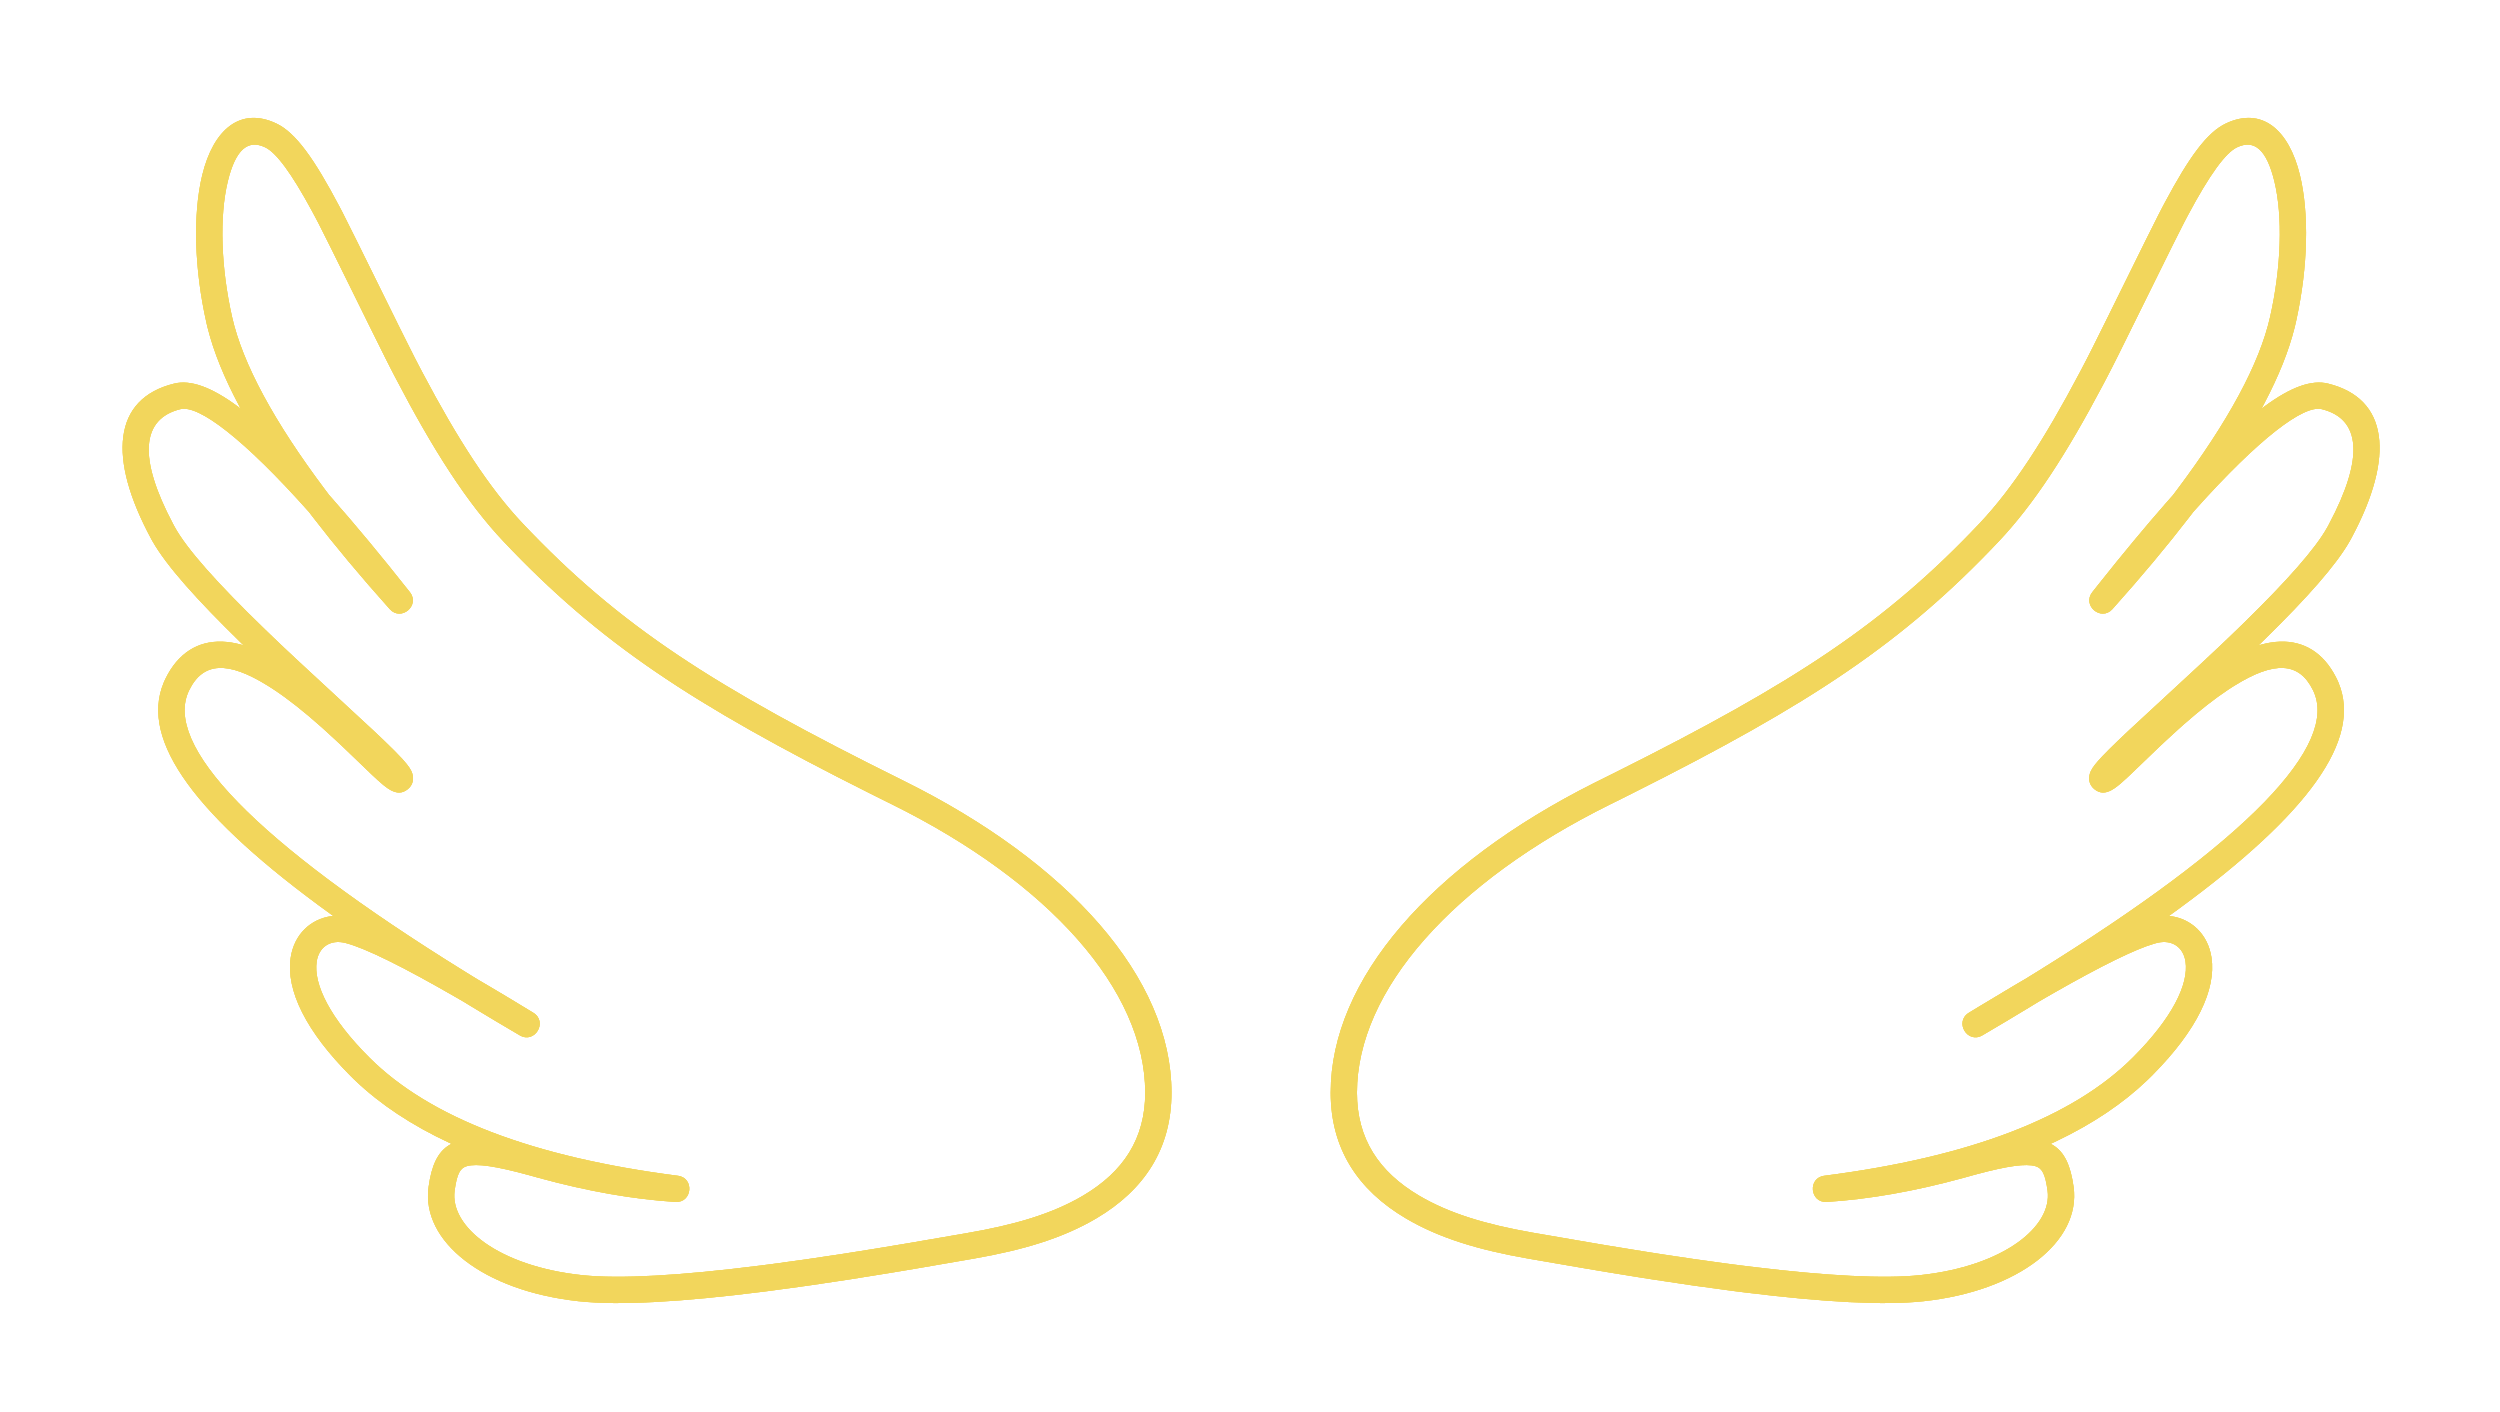 <?xml version="1.0" encoding="UTF-8" standalone="no"?><svg xmlns="http://www.w3.org/2000/svg" xmlns:xlink="http://www.w3.org/1999/xlink" fill="#000000" height="322.2" preserveAspectRatio="xMidYMid meet" version="1" viewBox="-8.2 -8.6 570.3 322.2" width="570.3" zoomAndPan="magnify"><defs><filter filterUnits="objectBoundingBox" height="117.8%" id="a" width="109.3%" x="-4.7%" xlink:actuate="onLoad" xlink:show="other" xlink:type="simple" y="-8.9%"><feGaussianBlur in="SourceGraphic" stdDeviation="8"/></filter><filter filterUnits="objectBoundingBox" height="113.3%" id="b" width="107%" x="-3.5%" xlink:actuate="onLoad" xlink:show="other" xlink:type="simple" y="-6.7%"><feGaussianBlur in="SourceGraphic" stdDeviation="6"/></filter></defs><g fill="none" fill-rule="evenodd"><g fill="#f2d65c" fill-rule="nonzero"><g id="change1_1"><path d="M35.264,1.712 C39.688,3.796 43.911,9.723 49.77,20.847 L50.39,22.036 C53.442,27.979 63.846,49.322 66.778,55.013 L67.688,56.769 L68.591,58.49 C76.679,73.82 83.886,84.927 91.488,92.966 C113.614,116.364 134.851,130.106 178.384,151.664 C216.06,170.321 239.488,196.653 239.488,222.806 C239.488,235.595 233.282,245.02 222.35,251.474 C214.694,255.993 205.764,258.667 194.452,260.651 L182.071,262.787 L179.034,263.302 L175.708,263.857 C172.422,264.401 169.242,264.913 166.052,265.41 C159.662,266.404 153.581,267.279 147.782,268.027 L146.339,268.211 C127.953,270.531 113.612,271.397 104.265,270.386 C82.457,268.028 68.31,256.688 70.011,244.327 C70.681,239.452 72.078,236.33 74.804,234.72 L75.048,234.582 L75.25,234.475 L74.735,234.237 C66.19,230.25 59.048,225.526 53.31,220.058 L52.741,219.508 L52.296,219.068 C42.029,208.823 37.459,199.406 38.548,192.038 C39.341,186.674 43.152,183.158 47.875,182.538 L48.272,182.493 L47.721,182.098 C16.932,159.875 4.058,142.512 9.588,129.284 L9.761,128.884 L9.999,128.375 C12.839,122.571 17.341,119.73 22.947,119.923 C24.279,119.969 25.653,120.184 27.071,120.558 L27.605,120.706 L27.83,120.772 L27.414,120.368 C17.103,110.323 10.275,102.672 7.059,97.047 L6.728,96.452 C-3.238,77.986 -1.999,64.488 11.978,61.053 C15.745,60.127 20.501,61.866 26.45,66.251 L27.163,66.786 L26.904,66.306 C23.427,59.819 21.002,53.856 19.632,48.407 L19.472,47.756 L19.346,47.214 C16.57,34.942 16.218,22.4 18.38,13.502 C20.916,3.064 27.092,-2.138 35.264,1.712 Z M480.023,1.712 C488.195,-2.138 494.371,3.064 496.907,13.502 C499.025,22.218 498.73,34.432 496.108,46.462 L495.941,47.214 L495.815,47.756 L495.655,48.407 C494.339,53.638 492.052,59.342 488.795,65.53 L488.383,66.306 L488.124,66.786 L488.439,66.547 L488.837,66.251 C494.786,61.866 499.541,60.127 503.309,61.053 C517.146,64.454 518.499,77.717 508.854,95.9 L508.559,96.452 L508.228,97.047 C505.127,102.471 498.667,109.779 488.964,119.301 L487.457,120.772 L487.681,120.706 L488.215,120.558 C489.634,120.184 491.008,119.969 492.34,119.923 C497.831,119.734 502.264,122.457 505.112,128.024 L505.288,128.375 L505.526,128.884 L505.699,129.284 C511.119,142.248 498.863,159.182 469.391,180.77 L467.566,182.098 L467.015,182.493 L467.412,182.538 C472.135,183.158 475.946,186.674 476.739,192.038 C477.812,199.297 473.391,208.546 463.44,218.617 L462.991,219.068 L462.545,219.508 L461.976,220.058 C456.43,225.344 449.571,229.934 441.401,233.836 L440.552,234.237 L440.037,234.475 L440.239,234.582 L440.483,234.72 C443.209,236.33 444.605,239.452 445.276,244.327 C446.977,256.688 432.83,268.028 411.022,270.386 C401.982,271.363 388.269,270.586 370.743,268.434 L368.948,268.211 L367.504,268.027 C361.706,267.279 355.625,266.404 349.234,265.41 L346.044,264.907 C343.913,264.568 341.77,264.22 339.579,263.857 L336.253,263.302 L333.216,262.787 L320.835,260.651 C309.522,258.667 300.592,255.993 292.937,251.474 C282.005,245.02 275.799,235.595 275.799,222.806 C275.799,196.915 298.761,170.847 335.777,152.226 L340.761,149.744 C381.711,129.273 402.337,115.662 423.799,92.966 C431.401,84.927 438.608,73.82 446.696,58.49 L447.598,56.769 L448.508,55.013 L449.655,52.752 C453.47,45.159 461.877,27.945 464.756,22.312 L465.517,20.847 L466.097,19.752 C471.657,9.333 475.746,3.727 480.023,1.712 Z M24.21,14.919 C22.287,22.835 22.613,34.462 25.198,45.89 C27.59,56.459 34.693,69.673 46.534,85.428 L47.356,86.515 L47.846,87.066 C53.246,93.166 59.21,100.353 65.74,108.628 C68.143,111.672 63.735,115.377 61.149,112.486 C54.518,105.073 48.66,98.061 43.572,91.445 L42.716,90.325 C27.843,73.626 17.559,65.86 13.41,66.88 C4.538,69.06 3.641,77.888 11.759,93.138 L12.008,93.603 C14.78,98.737 21.846,106.636 32.704,117.141 L34.795,119.152 L36.986,121.237 L36.986,121.237 L40.478,124.509 L57.469,140.231 L57.469,140.231 L58.862,141.545 L59.913,142.548 C61.584,144.151 62.855,145.424 63.808,146.454 L64.276,146.969 C64.865,147.629 65.315,148.192 65.643,148.688 C65.954,149.159 66.181,149.601 66.323,150.105 C66.652,151.277 66.455,152.586 65.304,153.544 C63.949,154.672 62.676,154.47 61.405,153.809 C60.916,153.554 60.412,153.2 59.818,152.72 L59.497,152.456 C58.835,151.902 58.045,151.186 56.999,150.197 L51.3,144.721 L50.17,143.647 L48.931,142.483 C47.919,141.538 46.952,140.651 45.993,139.792 L45.491,139.343 C41.581,135.865 38.01,133.028 34.664,130.821 L33.97,130.37 L33.271,129.93 C24.272,124.35 18.588,124.474 15.389,131.012 C9.344,143.368 30.03,165.308 78.47,195.298 L79.946,196.209 L81.145,196.944 L84.253,198.77 C87.276,200.558 90.492,202.494 93.901,204.579 C97.28,206.647 94.238,211.729 90.819,209.727 C87.075,207.534 83.459,205.378 79.969,203.256 L78.481,202.349 L78.088,202.107 L76.176,200.999 C64.006,193.98 55.603,189.859 51.208,188.699 L50.995,188.644 C47.692,187.821 44.989,189.5 44.484,192.915 C43.725,198.049 47.478,205.785 56.534,214.821 C70.194,228.452 93.63,237.488 126.88,241.761 C130.72,242.254 130.174,247.973 126.31,247.73 C116.669,247.125 106.287,245.296 95.161,242.248 L93.018,241.653 C85.256,239.521 80.984,238.935 78.758,239.561 C77.222,239.993 76.488,241.27 75.955,245.145 C74.82,253.392 86.033,262.38 104.91,264.421 C113.658,265.367 127.643,264.523 145.587,262.258 L148.459,261.888 C153.284,261.254 158.31,260.531 163.551,259.725 L165.13,259.481 C169.827,258.75 174.504,257.985 179.54,257.131 L192.61,254.88 C203.657,252.994 212.232,250.479 219.3,246.307 C228.513,240.868 233.488,233.312 233.488,222.806 C233.488,199.426 211.573,174.794 175.722,157.041 L173.101,155.739 L170.584,154.481 C129.881,134.064 108.951,120.165 87.128,97.089 C78.782,88.263 71.068,76.232 62.38,59.565 L61.195,57.273 L60.131,55.169 C56.09,47.113 47.451,29.421 44.944,24.565 L44.206,23.161 L43.419,21.691 C38.758,13.086 35.276,8.35 32.707,7.14 C28.787,5.294 25.973,7.664 24.21,14.919 Z M491.077,14.919 C489.314,7.664 486.5,5.294 482.579,7.14 C479.915,8.395 476.27,13.441 471.345,22.663 L470.543,24.181 C468.395,28.284 459.808,45.868 455.513,54.455 L454.092,57.273 L452.907,59.565 L451.98,61.333 C443.667,77.087 436.207,88.578 428.159,97.089 C406.336,120.165 385.406,134.064 344.702,154.481 L342.185,155.739 L339.565,157.041 C303.714,174.794 281.799,199.426 281.799,222.806 C281.799,233.312 286.774,240.868 295.987,246.307 C302.878,250.375 311.202,252.868 321.853,254.738 L335.747,257.131 L339.055,257.688 C341.775,258.141 344.409,258.572 347.024,258.988 L350.157,259.481 L351.736,259.725 C356.394,260.441 360.883,261.092 365.212,261.673 L366.828,261.888 L369.699,262.258 L372.276,262.577 C388.985,264.6 402.052,265.321 410.377,264.421 C429.254,262.38 440.467,253.392 439.332,245.145 C438.799,241.27 438.065,239.993 436.529,239.561 C434.394,238.961 430.377,239.476 423.202,241.4 L422.269,241.653 L420.125,242.248 C409,245.296 398.618,247.125 388.977,247.73 C385.113,247.973 384.566,242.254 388.407,241.761 C421.657,237.488 445.093,228.452 458.753,214.821 C467.808,205.785 471.562,198.049 470.803,192.915 C470.31,189.577 467.717,187.898 464.516,188.592 L464.292,188.644 L464.079,188.699 L463.634,188.823 C459.358,190.066 451.711,193.802 440.879,199.985 L439.111,200.999 L437.199,202.107 L436.806,202.349 L435.318,203.256 C431.828,205.378 428.212,207.534 424.468,209.727 C421.049,211.729 418.007,206.647 421.386,204.579 L423.408,203.346 C426.073,201.725 428.615,200.2 431.034,198.77 L432.825,197.715 L434.142,196.944 L435.34,196.209 L436.817,195.298 C485.257,165.308 505.942,143.368 499.898,131.012 C496.699,124.474 491.014,124.35 482.016,129.93 L481.317,130.37 L480.622,130.821 C477.473,132.898 474.126,135.534 470.483,138.736 L469.294,139.792 C468.335,140.651 467.368,141.538 466.356,142.483 L465.117,143.647 L463.987,144.721 L458.288,150.197 L457.486,150.948 C456.987,151.41 456.553,151.801 456.165,152.137 L455.79,152.456 L455.469,152.72 C454.875,153.2 454.371,153.554 453.882,153.809 C452.611,154.47 451.338,154.672 449.983,153.544 C448.832,152.586 448.635,151.277 448.964,150.105 C449.105,149.601 449.333,149.159 449.644,148.688 C449.931,148.254 450.311,147.769 450.796,147.212 L451.011,146.969 L451.479,146.454 L451.877,146.029 C452.778,145.079 453.926,143.937 455.374,142.548 L456.425,141.545 L458.051,140.014 C459.931,138.264 468.2,130.649 473.74,125.503 L474.809,124.509 L478.3,121.237 L479.773,119.838 L479.773,119.838 L480.492,119.152 L482.583,117.141 L484.157,115.61 C493.953,106.034 500.418,98.74 503.139,93.857 L503.279,93.603 L503.527,93.138 C511.646,77.888 510.748,69.06 501.877,66.88 C497.769,65.87 487.649,73.472 473.016,89.827 L472.571,90.325 L471.715,91.445 C466.627,98.061 460.769,105.073 454.138,112.486 C451.552,115.377 447.144,111.672 449.547,108.628 L451.044,106.737 C456.495,99.877 461.542,93.796 466.185,88.493 L467.441,87.066 L467.931,86.515 L468.753,85.428 C480.594,69.673 487.697,56.459 490.089,45.89 C492.674,34.462 493,22.835 491.077,14.919 Z" fill="inherit" filter="url(#a)" transform="translate(19.555 17.852)"/><path d="M35.264,1.712 C39.688,3.796 43.911,9.723 49.77,20.847 L50.39,22.036 C53.442,27.979 63.846,49.322 66.778,55.013 L67.688,56.769 L68.591,58.49 C76.679,73.82 83.886,84.927 91.488,92.966 C113.614,116.364 134.851,130.106 178.384,151.664 C216.06,170.321 239.488,196.653 239.488,222.806 C239.488,235.595 233.282,245.02 222.35,251.474 C214.694,255.993 205.764,258.667 194.452,260.651 L182.071,262.787 L179.034,263.302 L175.708,263.857 C172.422,264.401 169.242,264.913 166.052,265.41 C159.662,266.404 153.581,267.279 147.782,268.027 L146.339,268.211 C127.953,270.531 113.612,271.397 104.265,270.386 C82.457,268.028 68.31,256.688 70.011,244.327 C70.681,239.452 72.078,236.33 74.804,234.72 L75.048,234.582 L75.25,234.475 L74.735,234.237 C66.19,230.25 59.048,225.526 53.31,220.058 L52.741,219.508 L52.296,219.068 C42.029,208.823 37.459,199.406 38.548,192.038 C39.341,186.674 43.152,183.158 47.875,182.538 L48.272,182.493 L47.721,182.098 C16.932,159.875 4.058,142.512 9.588,129.284 L9.761,128.884 L9.999,128.375 C12.839,122.571 17.341,119.73 22.947,119.923 C24.279,119.969 25.653,120.184 27.071,120.558 L27.605,120.706 L27.83,120.772 L27.414,120.368 C17.103,110.323 10.275,102.672 7.059,97.047 L6.728,96.452 C-3.238,77.986 -1.999,64.488 11.978,61.053 C15.745,60.127 20.501,61.866 26.45,66.251 L27.163,66.786 L26.904,66.306 C23.427,59.819 21.002,53.856 19.632,48.407 L19.472,47.756 L19.346,47.214 C16.57,34.942 16.218,22.4 18.38,13.502 C20.916,3.064 27.092,-2.138 35.264,1.712 Z M480.023,1.712 C488.195,-2.138 494.371,3.064 496.907,13.502 C499.025,22.218 498.73,34.432 496.108,46.462 L495.941,47.214 L495.815,47.756 L495.655,48.407 C494.339,53.638 492.052,59.342 488.795,65.53 L488.383,66.306 L488.124,66.786 L488.439,66.547 L488.837,66.251 C494.786,61.866 499.541,60.127 503.309,61.053 C517.146,64.454 518.499,77.717 508.854,95.9 L508.559,96.452 L508.228,97.047 C505.127,102.471 498.667,109.779 488.964,119.301 L487.457,120.772 L487.681,120.706 L488.215,120.558 C489.634,120.184 491.008,119.969 492.34,119.923 C497.831,119.734 502.264,122.457 505.112,128.024 L505.288,128.375 L505.526,128.884 L505.699,129.284 C511.119,142.248 498.863,159.182 469.391,180.77 L467.566,182.098 L467.015,182.493 L467.412,182.538 C472.135,183.158 475.946,186.674 476.739,192.038 C477.812,199.297 473.391,208.546 463.44,218.617 L462.991,219.068 L462.545,219.508 L461.976,220.058 C456.43,225.344 449.571,229.934 441.401,233.836 L440.552,234.237 L440.037,234.475 L440.239,234.582 L440.483,234.72 C443.209,236.33 444.605,239.452 445.276,244.327 C446.977,256.688 432.83,268.028 411.022,270.386 C401.982,271.363 388.269,270.586 370.743,268.434 L368.948,268.211 L367.504,268.027 C361.706,267.279 355.625,266.404 349.234,265.41 L346.044,264.907 C343.913,264.568 341.77,264.22 339.579,263.857 L336.253,263.302 L333.216,262.787 L320.835,260.651 C309.522,258.667 300.592,255.993 292.937,251.474 C282.005,245.02 275.799,235.595 275.799,222.806 C275.799,196.915 298.761,170.847 335.777,152.226 L340.761,149.744 C381.711,129.273 402.337,115.662 423.799,92.966 C431.401,84.927 438.608,73.82 446.696,58.49 L447.598,56.769 L448.508,55.013 L449.655,52.752 C453.47,45.159 461.877,27.945 464.756,22.312 L465.517,20.847 L466.097,19.752 C471.657,9.333 475.746,3.727 480.023,1.712 Z M24.21,14.919 C22.287,22.835 22.613,34.462 25.198,45.89 C27.59,56.459 34.693,69.673 46.534,85.428 L47.356,86.515 L47.846,87.066 C53.246,93.166 59.21,100.353 65.74,108.628 C68.143,111.672 63.735,115.377 61.149,112.486 C54.518,105.073 48.66,98.061 43.572,91.445 L42.716,90.325 C27.843,73.626 17.559,65.86 13.41,66.88 C4.538,69.06 3.641,77.888 11.759,93.138 L12.008,93.603 C14.78,98.737 21.846,106.636 32.704,117.141 L34.795,119.152 L36.986,121.237 L36.986,121.237 L40.478,124.509 L57.469,140.231 L57.469,140.231 L58.862,141.545 L59.913,142.548 C61.584,144.151 62.855,145.424 63.808,146.454 L64.276,146.969 C64.865,147.629 65.315,148.192 65.643,148.688 C65.954,149.159 66.181,149.601 66.323,150.105 C66.652,151.277 66.455,152.586 65.304,153.544 C63.949,154.672 62.676,154.47 61.405,153.809 C60.916,153.554 60.412,153.2 59.818,152.72 L59.497,152.456 C58.835,151.902 58.045,151.186 56.999,150.197 L51.3,144.721 L50.17,143.647 L48.931,142.483 C47.919,141.538 46.952,140.651 45.993,139.792 L45.491,139.343 C41.581,135.865 38.01,133.028 34.664,130.821 L33.97,130.37 L33.271,129.93 C24.272,124.35 18.588,124.474 15.389,131.012 C9.344,143.368 30.03,165.308 78.47,195.298 L79.946,196.209 L81.145,196.944 L84.253,198.77 C87.276,200.558 90.492,202.494 93.901,204.579 C97.28,206.647 94.238,211.729 90.819,209.727 C87.075,207.534 83.459,205.378 79.969,203.256 L78.481,202.349 L78.088,202.107 L76.176,200.999 C64.006,193.98 55.603,189.859 51.208,188.699 L50.995,188.644 C47.692,187.821 44.989,189.5 44.484,192.915 C43.725,198.049 47.478,205.785 56.534,214.821 C70.194,228.452 93.63,237.488 126.88,241.761 C130.72,242.254 130.174,247.973 126.31,247.73 C116.669,247.125 106.287,245.296 95.161,242.248 L93.018,241.653 C85.256,239.521 80.984,238.935 78.758,239.561 C77.222,239.993 76.488,241.27 75.955,245.145 C74.82,253.392 86.033,262.38 104.91,264.421 C113.658,265.367 127.643,264.523 145.587,262.258 L148.459,261.888 C153.284,261.254 158.31,260.531 163.551,259.725 L165.13,259.481 C169.827,258.75 174.504,257.985 179.54,257.131 L192.61,254.88 C203.657,252.994 212.232,250.479 219.3,246.307 C228.513,240.868 233.488,233.312 233.488,222.806 C233.488,199.426 211.573,174.794 175.722,157.041 L173.101,155.739 L170.584,154.481 C129.881,134.064 108.951,120.165 87.128,97.089 C78.782,88.263 71.068,76.232 62.38,59.565 L61.195,57.273 L60.131,55.169 C56.09,47.113 47.451,29.421 44.944,24.565 L44.206,23.161 L43.419,21.691 C38.758,13.086 35.276,8.35 32.707,7.14 C28.787,5.294 25.973,7.664 24.21,14.919 Z M491.077,14.919 C489.314,7.664 486.5,5.294 482.579,7.14 C479.915,8.395 476.27,13.441 471.345,22.663 L470.543,24.181 C468.395,28.284 459.808,45.868 455.513,54.455 L454.092,57.273 L452.907,59.565 L451.98,61.333 C443.667,77.087 436.207,88.578 428.159,97.089 C406.336,120.165 385.406,134.064 344.702,154.481 L342.185,155.739 L339.565,157.041 C303.714,174.794 281.799,199.426 281.799,222.806 C281.799,233.312 286.774,240.868 295.987,246.307 C302.878,250.375 311.202,252.868 321.853,254.738 L335.747,257.131 L339.055,257.688 C341.775,258.141 344.409,258.572 347.024,258.988 L350.157,259.481 L351.736,259.725 C356.394,260.441 360.883,261.092 365.212,261.673 L366.828,261.888 L369.699,262.258 L372.276,262.577 C388.985,264.6 402.052,265.321 410.377,264.421 C429.254,262.38 440.467,253.392 439.332,245.145 C438.799,241.27 438.065,239.993 436.529,239.561 C434.394,238.961 430.377,239.476 423.202,241.4 L422.269,241.653 L420.125,242.248 C409,245.296 398.618,247.125 388.977,247.73 C385.113,247.973 384.566,242.254 388.407,241.761 C421.657,237.488 445.093,228.452 458.753,214.821 C467.808,205.785 471.562,198.049 470.803,192.915 C470.31,189.577 467.717,187.898 464.516,188.592 L464.292,188.644 L464.079,188.699 L463.634,188.823 C459.358,190.066 451.711,193.802 440.879,199.985 L439.111,200.999 L437.199,202.107 L436.806,202.349 L435.318,203.256 C431.828,205.378 428.212,207.534 424.468,209.727 C421.049,211.729 418.007,206.647 421.386,204.579 L423.408,203.346 C426.073,201.725 428.615,200.2 431.034,198.77 L432.825,197.715 L434.142,196.944 L435.34,196.209 L436.817,195.298 C485.257,165.308 505.942,143.368 499.898,131.012 C496.699,124.474 491.014,124.35 482.016,129.93 L481.317,130.37 L480.622,130.821 C477.473,132.898 474.126,135.534 470.483,138.736 L469.294,139.792 C468.335,140.651 467.368,141.538 466.356,142.483 L465.117,143.647 L463.987,144.721 L458.288,150.197 L457.486,150.948 C456.987,151.41 456.553,151.801 456.165,152.137 L455.79,152.456 L455.469,152.72 C454.875,153.2 454.371,153.554 453.882,153.809 C452.611,154.47 451.338,154.672 449.983,153.544 C448.832,152.586 448.635,151.277 448.964,150.105 C449.105,149.601 449.333,149.159 449.644,148.688 C449.931,148.254 450.311,147.769 450.796,147.212 L451.011,146.969 L451.479,146.454 L451.877,146.029 C452.778,145.079 453.926,143.937 455.374,142.548 L456.425,141.545 L458.051,140.014 C459.931,138.264 468.2,130.649 473.74,125.503 L474.809,124.509 L478.3,121.237 L479.773,119.838 L479.773,119.838 L480.492,119.152 L482.583,117.141 L484.157,115.61 C493.953,106.034 500.418,98.74 503.139,93.857 L503.279,93.603 L503.527,93.138 C511.646,77.888 510.748,69.06 501.877,66.88 C497.769,65.87 487.649,73.472 473.016,89.827 L472.571,90.325 L471.715,91.445 C466.627,98.061 460.769,105.073 454.138,112.486 C451.552,115.377 447.144,111.672 449.547,108.628 L451.044,106.737 C456.495,99.877 461.542,93.796 466.185,88.493 L467.441,87.066 L467.931,86.515 L468.753,85.428 C480.594,69.673 487.697,56.459 490.089,45.89 C492.674,34.462 493,22.835 491.077,14.919 Z" fill="inherit" filter="url(#b)" transform="translate(19.555 17.852)"/><path d="M35.264,1.712 C39.688,3.796 43.911,9.723 49.77,20.847 L50.39,22.036 C53.442,27.979 63.846,49.322 66.778,55.013 L67.688,56.769 L68.591,58.49 C76.679,73.82 83.886,84.927 91.488,92.966 C113.614,116.364 134.851,130.106 178.384,151.664 C216.06,170.321 239.488,196.653 239.488,222.806 C239.488,235.595 233.282,245.02 222.35,251.474 C214.694,255.993 205.764,258.667 194.452,260.651 L182.071,262.787 L179.034,263.302 L175.708,263.857 C172.422,264.401 169.242,264.913 166.052,265.41 C159.662,266.404 153.581,267.279 147.782,268.027 L146.339,268.211 C127.953,270.531 113.612,271.397 104.265,270.386 C82.457,268.028 68.31,256.688 70.011,244.327 C70.681,239.452 72.078,236.33 74.804,234.72 L75.048,234.582 L75.25,234.475 L74.735,234.237 C66.19,230.25 59.048,225.526 53.31,220.058 L52.741,219.508 L52.296,219.068 C42.029,208.823 37.459,199.406 38.548,192.038 C39.341,186.674 43.152,183.158 47.875,182.538 L48.272,182.493 L47.721,182.098 C16.932,159.875 4.058,142.512 9.588,129.284 L9.761,128.884 L9.999,128.375 C12.839,122.571 17.341,119.73 22.947,119.923 C24.279,119.969 25.653,120.184 27.071,120.558 L27.605,120.706 L27.83,120.772 L27.414,120.368 C17.103,110.323 10.275,102.672 7.059,97.047 L6.728,96.452 C-3.238,77.986 -1.999,64.488 11.978,61.053 C15.745,60.127 20.501,61.866 26.45,66.251 L27.163,66.786 L26.904,66.306 C23.427,59.819 21.002,53.856 19.632,48.407 L19.472,47.756 L19.346,47.214 C16.57,34.942 16.218,22.4 18.38,13.502 C20.916,3.064 27.092,-2.138 35.264,1.712 Z M480.023,1.712 C488.195,-2.138 494.371,3.064 496.907,13.502 C499.025,22.218 498.73,34.432 496.108,46.462 L495.941,47.214 L495.815,47.756 L495.655,48.407 C494.339,53.638 492.052,59.342 488.795,65.53 L488.383,66.306 L488.124,66.786 L488.439,66.547 L488.837,66.251 C494.786,61.866 499.541,60.127 503.309,61.053 C517.146,64.454 518.499,77.717 508.854,95.9 L508.559,96.452 L508.228,97.047 C505.127,102.471 498.667,109.779 488.964,119.301 L487.457,120.772 L487.681,120.706 L488.215,120.558 C489.634,120.184 491.008,119.969 492.34,119.923 C497.831,119.734 502.264,122.457 505.112,128.024 L505.288,128.375 L505.526,128.884 L505.699,129.284 C511.119,142.248 498.863,159.182 469.391,180.77 L467.566,182.098 L467.015,182.493 L467.412,182.538 C472.135,183.158 475.946,186.674 476.739,192.038 C477.812,199.297 473.391,208.546 463.44,218.617 L462.991,219.068 L462.545,219.508 L461.976,220.058 C456.43,225.344 449.571,229.934 441.401,233.836 L440.552,234.237 L440.037,234.475 L440.239,234.582 L440.483,234.72 C443.209,236.33 444.605,239.452 445.276,244.327 C446.977,256.688 432.83,268.028 411.022,270.386 C401.982,271.363 388.269,270.586 370.743,268.434 L368.948,268.211 L367.504,268.027 C361.706,267.279 355.625,266.404 349.234,265.41 L346.044,264.907 C343.913,264.568 341.77,264.22 339.579,263.857 L336.253,263.302 L333.216,262.787 L320.835,260.651 C309.522,258.667 300.592,255.993 292.937,251.474 C282.005,245.02 275.799,235.595 275.799,222.806 C275.799,196.915 298.761,170.847 335.777,152.226 L340.761,149.744 C381.711,129.273 402.337,115.662 423.799,92.966 C431.401,84.927 438.608,73.82 446.696,58.49 L447.598,56.769 L448.508,55.013 L449.655,52.752 C453.47,45.159 461.877,27.945 464.756,22.312 L465.517,20.847 L466.097,19.752 C471.657,9.333 475.746,3.727 480.023,1.712 Z M24.21,14.919 C22.287,22.835 22.613,34.462 25.198,45.89 C27.59,56.459 34.693,69.673 46.534,85.428 L47.356,86.515 L47.846,87.066 C53.246,93.166 59.21,100.353 65.74,108.628 C68.143,111.672 63.735,115.377 61.149,112.486 C54.518,105.073 48.66,98.061 43.572,91.445 L42.716,90.325 C27.843,73.626 17.559,65.86 13.41,66.88 C4.538,69.06 3.641,77.888 11.759,93.138 L12.008,93.603 C14.78,98.737 21.846,106.636 32.704,117.141 L34.795,119.152 L36.986,121.237 L36.986,121.237 L40.478,124.509 L57.469,140.231 L57.469,140.231 L58.862,141.545 L59.913,142.548 C61.584,144.151 62.855,145.424 63.808,146.454 L64.276,146.969 C64.865,147.629 65.315,148.192 65.643,148.688 C65.954,149.159 66.181,149.601 66.323,150.105 C66.652,151.277 66.455,152.586 65.304,153.544 C63.949,154.672 62.676,154.47 61.405,153.809 C60.916,153.554 60.412,153.2 59.818,152.72 L59.497,152.456 C58.835,151.902 58.045,151.186 56.999,150.197 L51.3,144.721 L50.17,143.647 L48.931,142.483 C47.919,141.538 46.952,140.651 45.993,139.792 L45.491,139.343 C41.581,135.865 38.01,133.028 34.664,130.821 L33.97,130.37 L33.271,129.93 C24.272,124.35 18.588,124.474 15.389,131.012 C9.344,143.368 30.03,165.308 78.47,195.298 L79.946,196.209 L81.145,196.944 L84.253,198.77 C87.276,200.558 90.492,202.494 93.901,204.579 C97.28,206.647 94.238,211.729 90.819,209.727 C87.075,207.534 83.459,205.378 79.969,203.256 L78.481,202.349 L78.088,202.107 L76.176,200.999 C64.006,193.98 55.603,189.859 51.208,188.699 L50.995,188.644 C47.692,187.821 44.989,189.5 44.484,192.915 C43.725,198.049 47.478,205.785 56.534,214.821 C70.194,228.452 93.63,237.488 126.88,241.761 C130.72,242.254 130.174,247.973 126.31,247.73 C116.669,247.125 106.287,245.296 95.161,242.248 L93.018,241.653 C85.256,239.521 80.984,238.935 78.758,239.561 C77.222,239.993 76.488,241.27 75.955,245.145 C74.82,253.392 86.033,262.38 104.91,264.421 C113.658,265.367 127.643,264.523 145.587,262.258 L148.459,261.888 C153.284,261.254 158.31,260.531 163.551,259.725 L165.13,259.481 C169.827,258.75 174.504,257.985 179.54,257.131 L192.61,254.88 C203.657,252.994 212.232,250.479 219.3,246.307 C228.513,240.868 233.488,233.312 233.488,222.806 C233.488,199.426 211.573,174.794 175.722,157.041 L173.101,155.739 L170.584,154.481 C129.881,134.064 108.951,120.165 87.128,97.089 C78.782,88.263 71.068,76.232 62.38,59.565 L61.195,57.273 L60.131,55.169 C56.09,47.113 47.451,29.421 44.944,24.565 L44.206,23.161 L43.419,21.691 C38.758,13.086 35.276,8.35 32.707,7.14 C28.787,5.294 25.973,7.664 24.21,14.919 Z M491.077,14.919 C489.314,7.664 486.5,5.294 482.579,7.14 C479.915,8.395 476.27,13.441 471.345,22.663 L470.543,24.181 C468.395,28.284 459.808,45.868 455.513,54.455 L454.092,57.273 L452.907,59.565 L451.98,61.333 C443.667,77.087 436.207,88.578 428.159,97.089 C406.336,120.165 385.406,134.064 344.702,154.481 L342.185,155.739 L339.565,157.041 C303.714,174.794 281.799,199.426 281.799,222.806 C281.799,233.312 286.774,240.868 295.987,246.307 C302.878,250.375 311.202,252.868 321.853,254.738 L335.747,257.131 L339.055,257.688 C341.775,258.141 344.409,258.572 347.024,258.988 L350.157,259.481 L351.736,259.725 C356.394,260.441 360.883,261.092 365.212,261.673 L366.828,261.888 L369.699,262.258 L372.276,262.577 C388.985,264.6 402.052,265.321 410.377,264.421 C429.254,262.38 440.467,253.392 439.332,245.145 C438.799,241.27 438.065,239.993 436.529,239.561 C434.394,238.961 430.377,239.476 423.202,241.4 L422.269,241.653 L420.125,242.248 C409,245.296 398.618,247.125 388.977,247.73 C385.113,247.973 384.566,242.254 388.407,241.761 C421.657,237.488 445.093,228.452 458.753,214.821 C467.808,205.785 471.562,198.049 470.803,192.915 C470.31,189.577 467.717,187.898 464.516,188.592 L464.292,188.644 L464.079,188.699 L463.634,188.823 C459.358,190.066 451.711,193.802 440.879,199.985 L439.111,200.999 L437.199,202.107 L436.806,202.349 L435.318,203.256 C431.828,205.378 428.212,207.534 424.468,209.727 C421.049,211.729 418.007,206.647 421.386,204.579 L423.408,203.346 C426.073,201.725 428.615,200.2 431.034,198.77 L432.825,197.715 L434.142,196.944 L435.34,196.209 L436.817,195.298 C485.257,165.308 505.942,143.368 499.898,131.012 C496.699,124.474 491.014,124.35 482.016,129.93 L481.317,130.37 L480.622,130.821 C477.473,132.898 474.126,135.534 470.483,138.736 L469.294,139.792 C468.335,140.651 467.368,141.538 466.356,142.483 L465.117,143.647 L463.987,144.721 L458.288,150.197 L457.486,150.948 C456.987,151.41 456.553,151.801 456.165,152.137 L455.79,152.456 L455.469,152.72 C454.875,153.2 454.371,153.554 453.882,153.809 C452.611,154.47 451.338,154.672 449.983,153.544 C448.832,152.586 448.635,151.277 448.964,150.105 C449.105,149.601 449.333,149.159 449.644,148.688 C449.931,148.254 450.311,147.769 450.796,147.212 L451.011,146.969 L451.479,146.454 L451.877,146.029 C452.778,145.079 453.926,143.937 455.374,142.548 L456.425,141.545 L458.051,140.014 C459.931,138.264 468.2,130.649 473.74,125.503 L474.809,124.509 L478.3,121.237 L479.773,119.838 L479.773,119.838 L480.492,119.152 L482.583,117.141 L484.157,115.61 C493.953,106.034 500.418,98.74 503.139,93.857 L503.279,93.603 L503.527,93.138 C511.646,77.888 510.748,69.06 501.877,66.88 C497.769,65.87 487.649,73.472 473.016,89.827 L472.571,90.325 L471.715,91.445 C466.627,98.061 460.769,105.073 454.138,112.486 C451.552,115.377 447.144,111.672 449.547,108.628 L451.044,106.737 C456.495,99.877 461.542,93.796 466.185,88.493 L467.441,87.066 L467.931,86.515 L468.753,85.428 C480.594,69.673 487.697,56.459 490.089,45.89 C492.674,34.462 493,22.835 491.077,14.919 Z" fill="inherit" transform="translate(19.555 17.852)"/></g></g></g></svg>